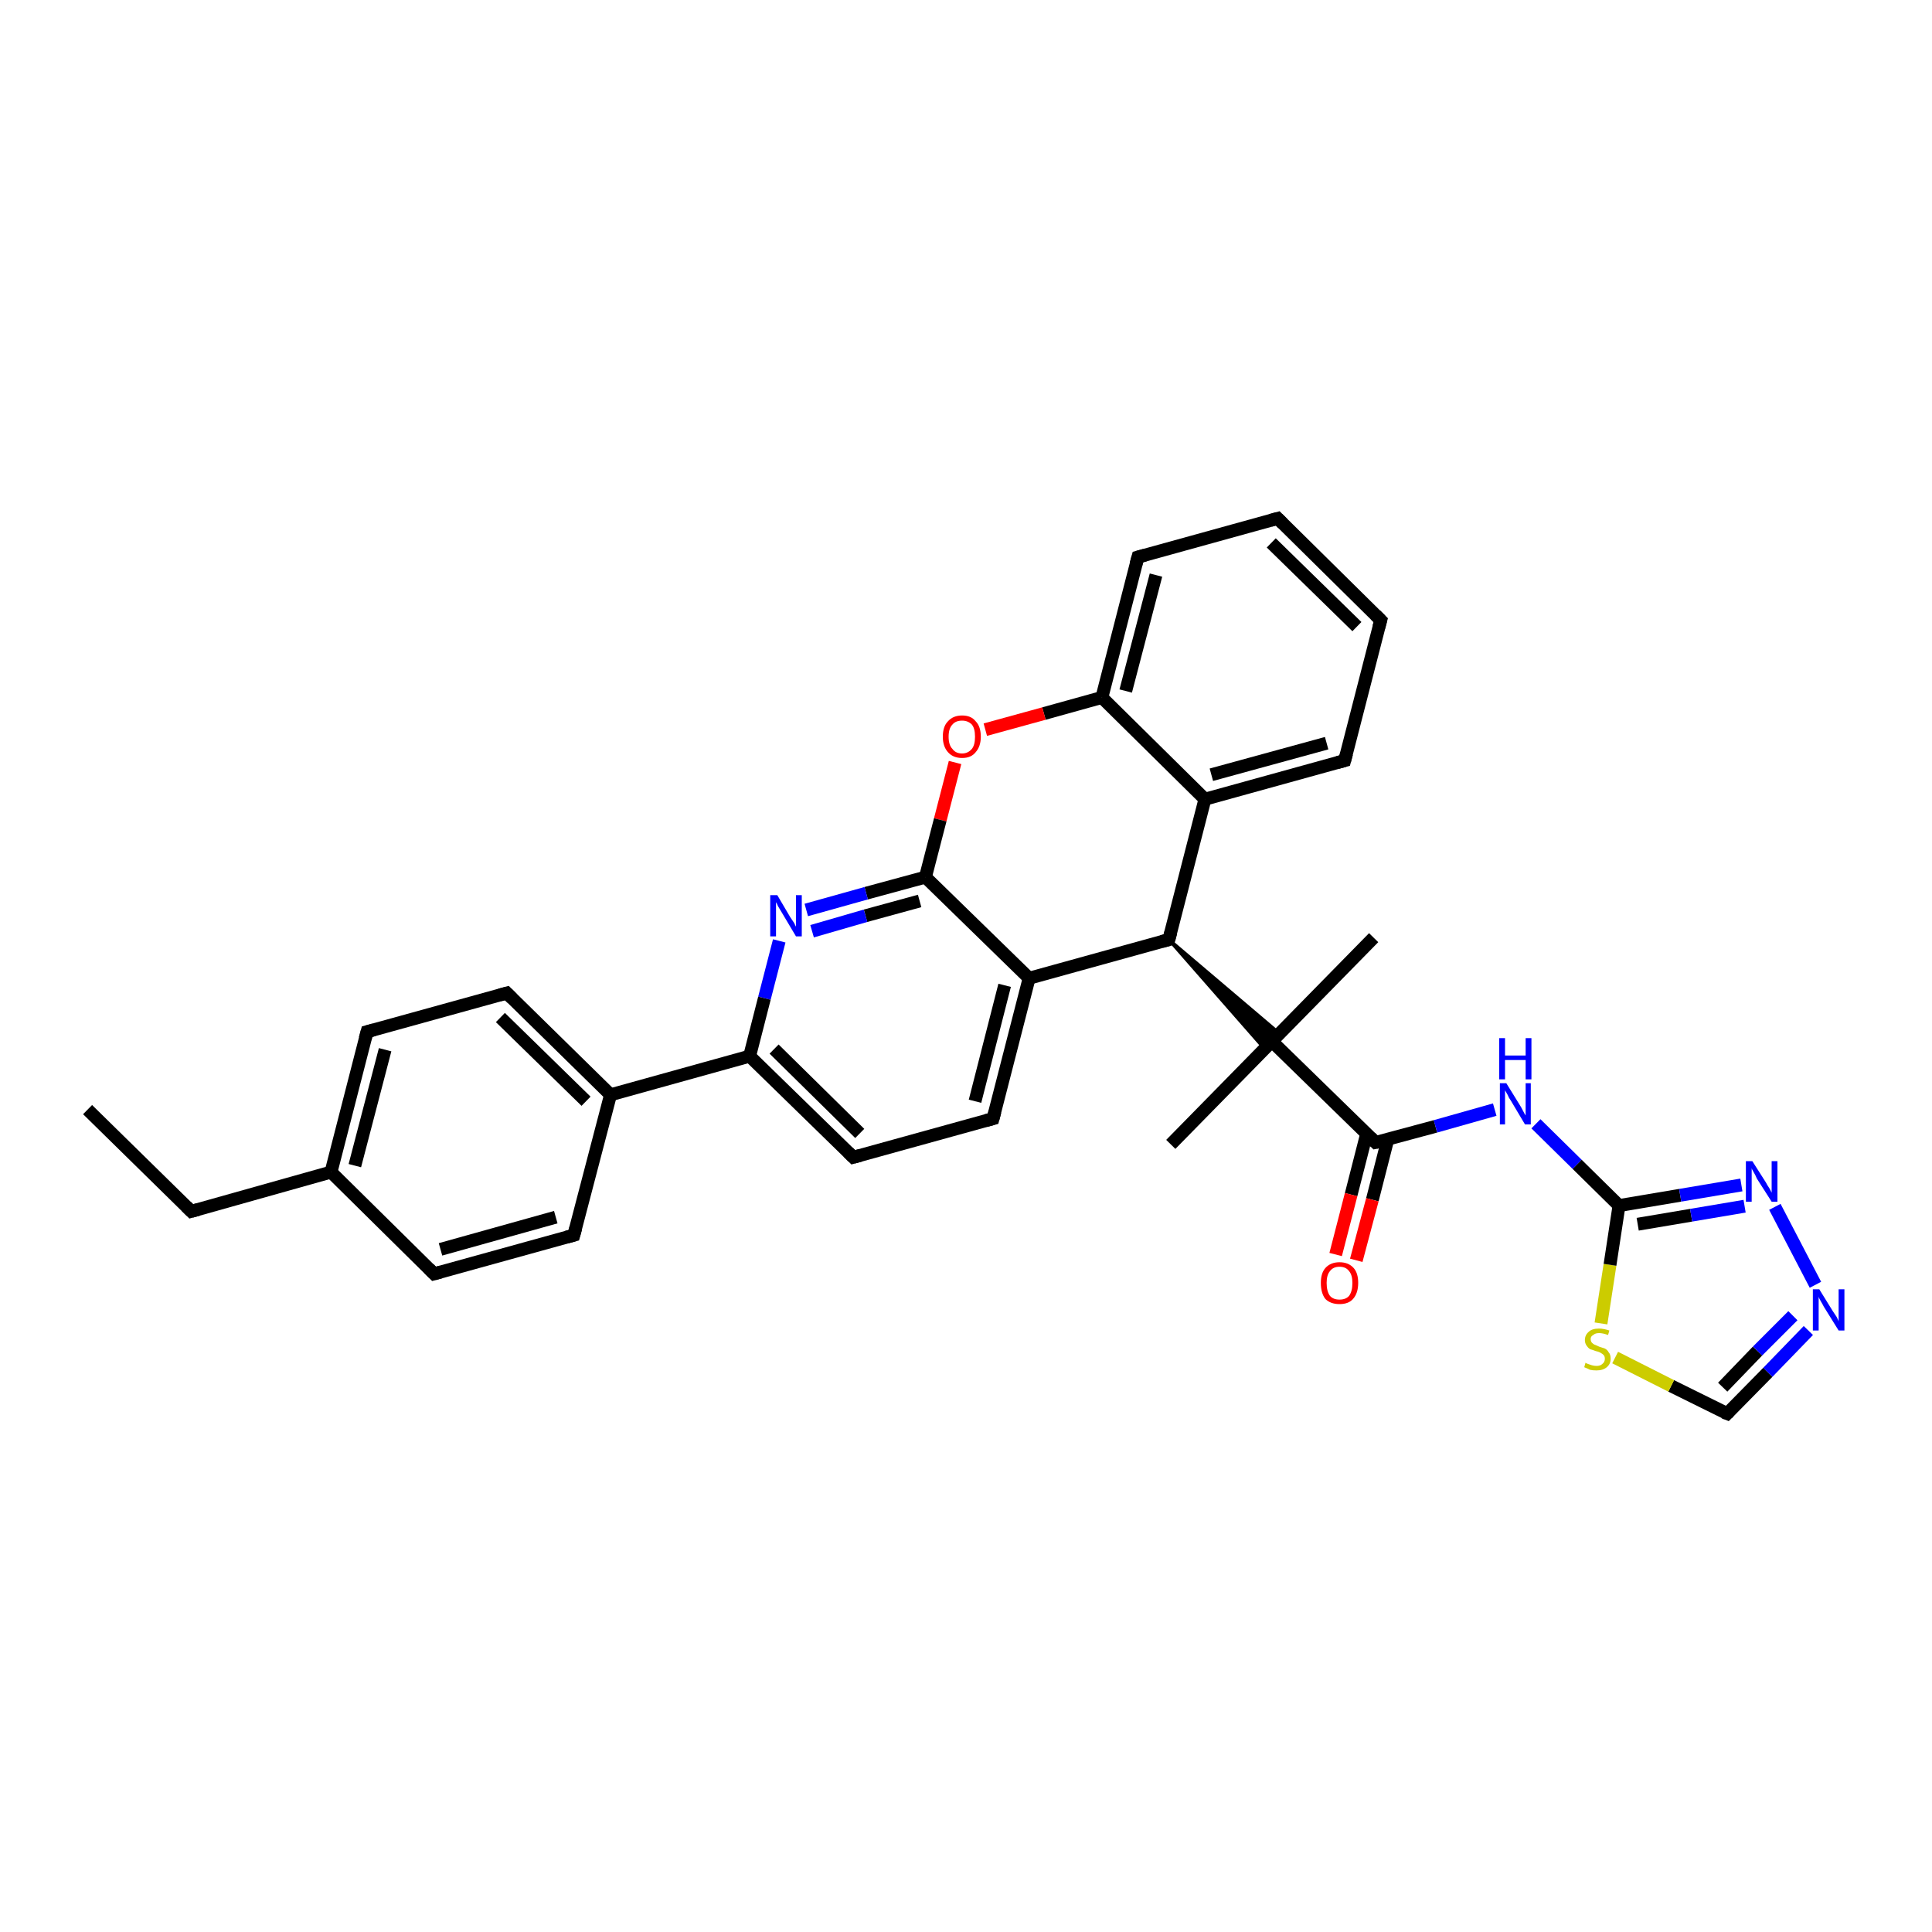 <?xml version='1.0' encoding='iso-8859-1'?>
<svg version='1.1' baseProfile='full'
              xmlns='http://www.w3.org/2000/svg'
                      xmlns:rdkit='http://www.rdkit.org/xml'
                      xmlns:xlink='http://www.w3.org/1999/xlink'
                  xml:space='preserve'
width='300px' height='300px' viewBox='0 0 300 300'>
<!-- END OF HEADER -->
<rect style='opacity:1.0;fill:#FFFFFF;stroke:none' width='300.0' height='300.0' x='0.0' y='0.0'> </rect>
<path class='bond-0 atom-0 atom-1' d='M 13.6,172.3 L 29.7,188.1' style='fill:none;fill-rule:evenodd;stroke:#000000;stroke-width:2.0px;stroke-linecap:butt;stroke-linejoin:miter;stroke-opacity:1' />
<path class='bond-1 atom-1 atom-2' d='M 29.7,188.1 L 51.4,182.0' style='fill:none;fill-rule:evenodd;stroke:#000000;stroke-width:2.0px;stroke-linecap:butt;stroke-linejoin:miter;stroke-opacity:1' />
<path class='bond-2 atom-2 atom-3' d='M 51.4,182.0 L 57.0,160.2' style='fill:none;fill-rule:evenodd;stroke:#000000;stroke-width:2.0px;stroke-linecap:butt;stroke-linejoin:miter;stroke-opacity:1' />
<path class='bond-2 atom-2 atom-3' d='M 55.1,181.0 L 59.8,163.0' style='fill:none;fill-rule:evenodd;stroke:#000000;stroke-width:2.0px;stroke-linecap:butt;stroke-linejoin:miter;stroke-opacity:1' />
<path class='bond-3 atom-3 atom-4' d='M 57.0,160.2 L 78.7,154.2' style='fill:none;fill-rule:evenodd;stroke:#000000;stroke-width:2.0px;stroke-linecap:butt;stroke-linejoin:miter;stroke-opacity:1' />
<path class='bond-4 atom-4 atom-5' d='M 78.7,154.2 L 94.8,170.0' style='fill:none;fill-rule:evenodd;stroke:#000000;stroke-width:2.0px;stroke-linecap:butt;stroke-linejoin:miter;stroke-opacity:1' />
<path class='bond-4 atom-4 atom-5' d='M 77.7,158.0 L 91.0,171.0' style='fill:none;fill-rule:evenodd;stroke:#000000;stroke-width:2.0px;stroke-linecap:butt;stroke-linejoin:miter;stroke-opacity:1' />
<path class='bond-5 atom-5 atom-6' d='M 94.8,170.0 L 89.1,191.8' style='fill:none;fill-rule:evenodd;stroke:#000000;stroke-width:2.0px;stroke-linecap:butt;stroke-linejoin:miter;stroke-opacity:1' />
<path class='bond-6 atom-6 atom-7' d='M 89.1,191.8 L 67.4,197.8' style='fill:none;fill-rule:evenodd;stroke:#000000;stroke-width:2.0px;stroke-linecap:butt;stroke-linejoin:miter;stroke-opacity:1' />
<path class='bond-6 atom-6 atom-7' d='M 86.3,189.0 L 68.4,194.0' style='fill:none;fill-rule:evenodd;stroke:#000000;stroke-width:2.0px;stroke-linecap:butt;stroke-linejoin:miter;stroke-opacity:1' />
<path class='bond-7 atom-5 atom-8' d='M 94.8,170.0 L 116.4,164.0' style='fill:none;fill-rule:evenodd;stroke:#000000;stroke-width:2.0px;stroke-linecap:butt;stroke-linejoin:miter;stroke-opacity:1' />
<path class='bond-8 atom-8 atom-9' d='M 116.4,164.0 L 132.5,179.7' style='fill:none;fill-rule:evenodd;stroke:#000000;stroke-width:2.0px;stroke-linecap:butt;stroke-linejoin:miter;stroke-opacity:1' />
<path class='bond-8 atom-8 atom-9' d='M 120.2,162.9 L 133.5,176.0' style='fill:none;fill-rule:evenodd;stroke:#000000;stroke-width:2.0px;stroke-linecap:butt;stroke-linejoin:miter;stroke-opacity:1' />
<path class='bond-9 atom-9 atom-10' d='M 132.5,179.7 L 154.2,173.7' style='fill:none;fill-rule:evenodd;stroke:#000000;stroke-width:2.0px;stroke-linecap:butt;stroke-linejoin:miter;stroke-opacity:1' />
<path class='bond-10 atom-10 atom-11' d='M 154.2,173.7 L 159.8,151.9' style='fill:none;fill-rule:evenodd;stroke:#000000;stroke-width:2.0px;stroke-linecap:butt;stroke-linejoin:miter;stroke-opacity:1' />
<path class='bond-10 atom-10 atom-11' d='M 151.4,171.0 L 156.0,153.0' style='fill:none;fill-rule:evenodd;stroke:#000000;stroke-width:2.0px;stroke-linecap:butt;stroke-linejoin:miter;stroke-opacity:1' />
<path class='bond-11 atom-11 atom-12' d='M 159.8,151.9 L 181.5,145.9' style='fill:none;fill-rule:evenodd;stroke:#000000;stroke-width:2.0px;stroke-linecap:butt;stroke-linejoin:miter;stroke-opacity:1' />
<path class='bond-12 atom-12 atom-13' d='M 181.5,145.9 L 187.1,124.1' style='fill:none;fill-rule:evenodd;stroke:#000000;stroke-width:2.0px;stroke-linecap:butt;stroke-linejoin:miter;stroke-opacity:1' />
<path class='bond-13 atom-13 atom-14' d='M 187.1,124.1 L 208.8,118.1' style='fill:none;fill-rule:evenodd;stroke:#000000;stroke-width:2.0px;stroke-linecap:butt;stroke-linejoin:miter;stroke-opacity:1' />
<path class='bond-13 atom-13 atom-14' d='M 188.1,120.3 L 206.0,115.4' style='fill:none;fill-rule:evenodd;stroke:#000000;stroke-width:2.0px;stroke-linecap:butt;stroke-linejoin:miter;stroke-opacity:1' />
<path class='bond-14 atom-14 atom-15' d='M 208.8,118.1 L 214.4,96.3' style='fill:none;fill-rule:evenodd;stroke:#000000;stroke-width:2.0px;stroke-linecap:butt;stroke-linejoin:miter;stroke-opacity:1' />
<path class='bond-15 atom-15 atom-16' d='M 214.4,96.3 L 198.4,80.5' style='fill:none;fill-rule:evenodd;stroke:#000000;stroke-width:2.0px;stroke-linecap:butt;stroke-linejoin:miter;stroke-opacity:1' />
<path class='bond-15 atom-15 atom-16' d='M 210.7,97.3 L 197.4,84.3' style='fill:none;fill-rule:evenodd;stroke:#000000;stroke-width:2.0px;stroke-linecap:butt;stroke-linejoin:miter;stroke-opacity:1' />
<path class='bond-16 atom-16 atom-17' d='M 198.4,80.5 L 176.7,86.5' style='fill:none;fill-rule:evenodd;stroke:#000000;stroke-width:2.0px;stroke-linecap:butt;stroke-linejoin:miter;stroke-opacity:1' />
<path class='bond-17 atom-17 atom-18' d='M 176.7,86.5 L 171.1,108.3' style='fill:none;fill-rule:evenodd;stroke:#000000;stroke-width:2.0px;stroke-linecap:butt;stroke-linejoin:miter;stroke-opacity:1' />
<path class='bond-17 atom-17 atom-18' d='M 179.5,89.3 L 174.8,107.3' style='fill:none;fill-rule:evenodd;stroke:#000000;stroke-width:2.0px;stroke-linecap:butt;stroke-linejoin:miter;stroke-opacity:1' />
<path class='bond-18 atom-18 atom-19' d='M 171.1,108.3 L 162.1,110.8' style='fill:none;fill-rule:evenodd;stroke:#000000;stroke-width:2.0px;stroke-linecap:butt;stroke-linejoin:miter;stroke-opacity:1' />
<path class='bond-18 atom-18 atom-19' d='M 162.1,110.8 L 153.0,113.3' style='fill:none;fill-rule:evenodd;stroke:#FF0000;stroke-width:2.0px;stroke-linecap:butt;stroke-linejoin:miter;stroke-opacity:1' />
<path class='bond-19 atom-19 atom-20' d='M 148.3,118.4 L 146.0,127.3' style='fill:none;fill-rule:evenodd;stroke:#FF0000;stroke-width:2.0px;stroke-linecap:butt;stroke-linejoin:miter;stroke-opacity:1' />
<path class='bond-19 atom-19 atom-20' d='M 146.0,127.3 L 143.7,136.2' style='fill:none;fill-rule:evenodd;stroke:#000000;stroke-width:2.0px;stroke-linecap:butt;stroke-linejoin:miter;stroke-opacity:1' />
<path class='bond-20 atom-20 atom-21' d='M 143.7,136.2 L 134.5,138.7' style='fill:none;fill-rule:evenodd;stroke:#000000;stroke-width:2.0px;stroke-linecap:butt;stroke-linejoin:miter;stroke-opacity:1' />
<path class='bond-20 atom-20 atom-21' d='M 134.5,138.7 L 125.2,141.3' style='fill:none;fill-rule:evenodd;stroke:#0000FF;stroke-width:2.0px;stroke-linecap:butt;stroke-linejoin:miter;stroke-opacity:1' />
<path class='bond-20 atom-20 atom-21' d='M 142.8,139.9 L 134.4,142.2' style='fill:none;fill-rule:evenodd;stroke:#000000;stroke-width:2.0px;stroke-linecap:butt;stroke-linejoin:miter;stroke-opacity:1' />
<path class='bond-20 atom-20 atom-21' d='M 134.4,142.2 L 126.1,144.6' style='fill:none;fill-rule:evenodd;stroke:#0000FF;stroke-width:2.0px;stroke-linecap:butt;stroke-linejoin:miter;stroke-opacity:1' />
<path class='bond-21 atom-12 atom-22' d='M 181.5,145.9 L 198.7,160.5 L 197.5,161.7 Z' style='fill:#000000;fill-rule:evenodd;fill-opacity:1;stroke:#000000;stroke-width:0.5px;stroke-linecap:butt;stroke-linejoin:miter;stroke-opacity:1;' />
<path class='bond-21 atom-12 atom-22' d='M 181.5,145.9 L 197.5,161.7 L 196.4,162.9 Z' style='fill:#000000;fill-rule:evenodd;fill-opacity:1;stroke:#000000;stroke-width:0.5px;stroke-linecap:butt;stroke-linejoin:miter;stroke-opacity:1;' />
<path class='bond-22 atom-22 atom-23' d='M 197.5,161.7 L 213.3,145.6' style='fill:none;fill-rule:evenodd;stroke:#000000;stroke-width:2.0px;stroke-linecap:butt;stroke-linejoin:miter;stroke-opacity:1' />
<path class='bond-23 atom-22 atom-24' d='M 197.5,161.7 L 181.8,177.7' style='fill:none;fill-rule:evenodd;stroke:#000000;stroke-width:2.0px;stroke-linecap:butt;stroke-linejoin:miter;stroke-opacity:1' />
<path class='bond-24 atom-22 atom-25' d='M 197.5,161.7 L 213.6,177.4' style='fill:none;fill-rule:evenodd;stroke:#000000;stroke-width:2.0px;stroke-linecap:butt;stroke-linejoin:miter;stroke-opacity:1' />
<path class='bond-25 atom-25 atom-26' d='M 212.2,176.1 L 209.8,185.5' style='fill:none;fill-rule:evenodd;stroke:#000000;stroke-width:2.0px;stroke-linecap:butt;stroke-linejoin:miter;stroke-opacity:1' />
<path class='bond-25 atom-25 atom-26' d='M 209.8,185.5 L 207.4,194.8' style='fill:none;fill-rule:evenodd;stroke:#FF0000;stroke-width:2.0px;stroke-linecap:butt;stroke-linejoin:miter;stroke-opacity:1' />
<path class='bond-25 atom-25 atom-26' d='M 215.5,176.9 L 213.1,186.3' style='fill:none;fill-rule:evenodd;stroke:#000000;stroke-width:2.0px;stroke-linecap:butt;stroke-linejoin:miter;stroke-opacity:1' />
<path class='bond-25 atom-25 atom-26' d='M 213.1,186.3 L 210.6,195.7' style='fill:none;fill-rule:evenodd;stroke:#FF0000;stroke-width:2.0px;stroke-linecap:butt;stroke-linejoin:miter;stroke-opacity:1' />
<path class='bond-26 atom-25 atom-27' d='M 213.6,177.4 L 222.9,174.9' style='fill:none;fill-rule:evenodd;stroke:#000000;stroke-width:2.0px;stroke-linecap:butt;stroke-linejoin:miter;stroke-opacity:1' />
<path class='bond-26 atom-25 atom-27' d='M 222.9,174.9 L 232.1,172.3' style='fill:none;fill-rule:evenodd;stroke:#0000FF;stroke-width:2.0px;stroke-linecap:butt;stroke-linejoin:miter;stroke-opacity:1' />
<path class='bond-27 atom-27 atom-28' d='M 238.5,174.5 L 244.9,180.8' style='fill:none;fill-rule:evenodd;stroke:#0000FF;stroke-width:2.0px;stroke-linecap:butt;stroke-linejoin:miter;stroke-opacity:1' />
<path class='bond-27 atom-27 atom-28' d='M 244.9,180.8 L 251.4,187.2' style='fill:none;fill-rule:evenodd;stroke:#000000;stroke-width:2.0px;stroke-linecap:butt;stroke-linejoin:miter;stroke-opacity:1' />
<path class='bond-28 atom-28 atom-29' d='M 251.4,187.2 L 260.9,185.6' style='fill:none;fill-rule:evenodd;stroke:#000000;stroke-width:2.0px;stroke-linecap:butt;stroke-linejoin:miter;stroke-opacity:1' />
<path class='bond-28 atom-28 atom-29' d='M 260.9,185.6 L 270.4,184.0' style='fill:none;fill-rule:evenodd;stroke:#0000FF;stroke-width:2.0px;stroke-linecap:butt;stroke-linejoin:miter;stroke-opacity:1' />
<path class='bond-28 atom-28 atom-29' d='M 254.3,190.1 L 262.6,188.7' style='fill:none;fill-rule:evenodd;stroke:#000000;stroke-width:2.0px;stroke-linecap:butt;stroke-linejoin:miter;stroke-opacity:1' />
<path class='bond-28 atom-28 atom-29' d='M 262.6,188.7 L 270.9,187.3' style='fill:none;fill-rule:evenodd;stroke:#0000FF;stroke-width:2.0px;stroke-linecap:butt;stroke-linejoin:miter;stroke-opacity:1' />
<path class='bond-29 atom-29 atom-30' d='M 275.6,187.4 L 281.9,199.5' style='fill:none;fill-rule:evenodd;stroke:#0000FF;stroke-width:2.0px;stroke-linecap:butt;stroke-linejoin:miter;stroke-opacity:1' />
<path class='bond-30 atom-30 atom-31' d='M 280.8,206.6 L 274.5,213.1' style='fill:none;fill-rule:evenodd;stroke:#0000FF;stroke-width:2.0px;stroke-linecap:butt;stroke-linejoin:miter;stroke-opacity:1' />
<path class='bond-30 atom-30 atom-31' d='M 274.5,213.1 L 268.2,219.5' style='fill:none;fill-rule:evenodd;stroke:#000000;stroke-width:2.0px;stroke-linecap:butt;stroke-linejoin:miter;stroke-opacity:1' />
<path class='bond-30 atom-30 atom-31' d='M 278.4,204.3 L 272.9,209.8' style='fill:none;fill-rule:evenodd;stroke:#0000FF;stroke-width:2.0px;stroke-linecap:butt;stroke-linejoin:miter;stroke-opacity:1' />
<path class='bond-30 atom-30 atom-31' d='M 272.9,209.8 L 267.5,215.4' style='fill:none;fill-rule:evenodd;stroke:#000000;stroke-width:2.0px;stroke-linecap:butt;stroke-linejoin:miter;stroke-opacity:1' />
<path class='bond-31 atom-31 atom-32' d='M 268.2,219.5 L 259.5,215.2' style='fill:none;fill-rule:evenodd;stroke:#000000;stroke-width:2.0px;stroke-linecap:butt;stroke-linejoin:miter;stroke-opacity:1' />
<path class='bond-31 atom-31 atom-32' d='M 259.5,215.2 L 250.8,210.8' style='fill:none;fill-rule:evenodd;stroke:#CCCC00;stroke-width:2.0px;stroke-linecap:butt;stroke-linejoin:miter;stroke-opacity:1' />
<path class='bond-32 atom-7 atom-2' d='M 67.4,197.8 L 51.4,182.0' style='fill:none;fill-rule:evenodd;stroke:#000000;stroke-width:2.0px;stroke-linecap:butt;stroke-linejoin:miter;stroke-opacity:1' />
<path class='bond-33 atom-21 atom-8' d='M 121.0,146.1 L 118.7,155.0' style='fill:none;fill-rule:evenodd;stroke:#0000FF;stroke-width:2.0px;stroke-linecap:butt;stroke-linejoin:miter;stroke-opacity:1' />
<path class='bond-33 atom-21 atom-8' d='M 118.7,155.0 L 116.4,164.0' style='fill:none;fill-rule:evenodd;stroke:#000000;stroke-width:2.0px;stroke-linecap:butt;stroke-linejoin:miter;stroke-opacity:1' />
<path class='bond-34 atom-32 atom-28' d='M 248.6,205.5 L 250.0,196.4' style='fill:none;fill-rule:evenodd;stroke:#CCCC00;stroke-width:2.0px;stroke-linecap:butt;stroke-linejoin:miter;stroke-opacity:1' />
<path class='bond-34 atom-32 atom-28' d='M 250.0,196.4 L 251.4,187.2' style='fill:none;fill-rule:evenodd;stroke:#000000;stroke-width:2.0px;stroke-linecap:butt;stroke-linejoin:miter;stroke-opacity:1' />
<path class='bond-35 atom-20 atom-11' d='M 143.7,136.2 L 159.8,151.9' style='fill:none;fill-rule:evenodd;stroke:#000000;stroke-width:2.0px;stroke-linecap:butt;stroke-linejoin:miter;stroke-opacity:1' />
<path class='bond-36 atom-18 atom-13' d='M 171.1,108.3 L 187.1,124.1' style='fill:none;fill-rule:evenodd;stroke:#000000;stroke-width:2.0px;stroke-linecap:butt;stroke-linejoin:miter;stroke-opacity:1' />
<path d='M 28.9,187.3 L 29.7,188.1 L 30.8,187.8' style='fill:none;stroke:#000000;stroke-width:2.0px;stroke-linecap:butt;stroke-linejoin:miter;stroke-opacity:1;' />
<path d='M 56.7,161.3 L 57.0,160.2 L 58.1,159.9' style='fill:none;stroke:#000000;stroke-width:2.0px;stroke-linecap:butt;stroke-linejoin:miter;stroke-opacity:1;' />
<path d='M 77.6,154.5 L 78.7,154.2 L 79.5,155.0' style='fill:none;stroke:#000000;stroke-width:2.0px;stroke-linecap:butt;stroke-linejoin:miter;stroke-opacity:1;' />
<path d='M 89.4,190.7 L 89.1,191.8 L 88.0,192.1' style='fill:none;stroke:#000000;stroke-width:2.0px;stroke-linecap:butt;stroke-linejoin:miter;stroke-opacity:1;' />
<path d='M 68.5,197.5 L 67.4,197.8 L 66.6,197.0' style='fill:none;stroke:#000000;stroke-width:2.0px;stroke-linecap:butt;stroke-linejoin:miter;stroke-opacity:1;' />
<path d='M 131.7,178.9 L 132.5,179.7 L 133.6,179.4' style='fill:none;stroke:#000000;stroke-width:2.0px;stroke-linecap:butt;stroke-linejoin:miter;stroke-opacity:1;' />
<path d='M 153.1,174.0 L 154.2,173.7 L 154.5,172.6' style='fill:none;stroke:#000000;stroke-width:2.0px;stroke-linecap:butt;stroke-linejoin:miter;stroke-opacity:1;' />
<path d='M 180.4,146.2 L 181.5,145.9 L 181.8,144.8' style='fill:none;stroke:#000000;stroke-width:2.0px;stroke-linecap:butt;stroke-linejoin:miter;stroke-opacity:1;' />
<path d='M 207.7,118.4 L 208.8,118.1 L 209.1,117.0' style='fill:none;stroke:#000000;stroke-width:2.0px;stroke-linecap:butt;stroke-linejoin:miter;stroke-opacity:1;' />
<path d='M 214.1,97.4 L 214.4,96.3 L 213.6,95.5' style='fill:none;stroke:#000000;stroke-width:2.0px;stroke-linecap:butt;stroke-linejoin:miter;stroke-opacity:1;' />
<path d='M 199.2,81.3 L 198.4,80.5 L 197.3,80.8' style='fill:none;stroke:#000000;stroke-width:2.0px;stroke-linecap:butt;stroke-linejoin:miter;stroke-opacity:1;' />
<path d='M 177.8,86.2 L 176.7,86.5 L 176.4,87.6' style='fill:none;stroke:#000000;stroke-width:2.0px;stroke-linecap:butt;stroke-linejoin:miter;stroke-opacity:1;' />
<path d='M 212.8,176.6 L 213.6,177.4 L 214.1,177.3' style='fill:none;stroke:#000000;stroke-width:2.0px;stroke-linecap:butt;stroke-linejoin:miter;stroke-opacity:1;' />
<path d='M 268.5,219.2 L 268.2,219.5 L 267.7,219.3' style='fill:none;stroke:#000000;stroke-width:2.0px;stroke-linecap:butt;stroke-linejoin:miter;stroke-opacity:1;' />
<path class='atom-19' d='M 146.4 114.4
Q 146.4 112.8, 147.2 112.0
Q 148.0 111.1, 149.4 111.1
Q 150.8 111.1, 151.5 112.0
Q 152.3 112.8, 152.3 114.4
Q 152.3 115.9, 151.5 116.8
Q 150.8 117.7, 149.4 117.7
Q 148.0 117.7, 147.2 116.8
Q 146.4 115.9, 146.4 114.4
M 149.4 117.0
Q 150.3 117.0, 150.9 116.3
Q 151.4 115.7, 151.4 114.4
Q 151.4 113.1, 150.9 112.5
Q 150.3 111.9, 149.4 111.9
Q 148.4 111.9, 147.9 112.5
Q 147.3 113.1, 147.3 114.4
Q 147.3 115.7, 147.9 116.3
Q 148.4 117.0, 149.4 117.0
' fill='#FF0000'/>
<path class='atom-21' d='M 120.7 139.0
L 122.7 142.4
Q 122.9 142.7, 123.3 143.3
Q 123.6 143.9, 123.6 143.9
L 123.6 139.0
L 124.5 139.0
L 124.5 145.4
L 123.6 145.4
L 121.4 141.7
Q 121.1 141.2, 120.8 140.7
Q 120.6 140.2, 120.5 140.1
L 120.5 145.4
L 119.6 145.4
L 119.6 139.0
L 120.7 139.0
' fill='#0000FF'/>
<path class='atom-26' d='M 205.1 199.2
Q 205.1 197.7, 205.8 196.9
Q 206.6 196.0, 208.0 196.0
Q 209.4 196.0, 210.2 196.9
Q 210.9 197.7, 210.9 199.2
Q 210.9 200.8, 210.1 201.7
Q 209.4 202.5, 208.0 202.5
Q 206.6 202.5, 205.8 201.7
Q 205.1 200.8, 205.1 199.2
M 208.0 201.8
Q 209.0 201.8, 209.5 201.2
Q 210.0 200.5, 210.0 199.2
Q 210.0 198.0, 209.5 197.4
Q 209.0 196.7, 208.0 196.7
Q 207.0 196.7, 206.5 197.4
Q 206.0 198.0, 206.0 199.2
Q 206.0 200.5, 206.5 201.2
Q 207.0 201.8, 208.0 201.8
' fill='#FF0000'/>
<path class='atom-27' d='M 233.9 168.2
L 236.0 171.6
Q 236.2 171.9, 236.5 172.5
Q 236.8 173.1, 236.9 173.2
L 236.9 168.2
L 237.7 168.2
L 237.7 174.6
L 236.8 174.6
L 234.6 170.9
Q 234.3 170.5, 234.1 170.0
Q 233.8 169.5, 233.7 169.3
L 233.7 174.6
L 232.9 174.6
L 232.9 168.2
L 233.9 168.2
' fill='#0000FF'/>
<path class='atom-27' d='M 232.8 161.2
L 233.7 161.2
L 233.7 163.9
L 236.9 163.9
L 236.9 161.2
L 237.8 161.2
L 237.8 167.6
L 236.9 167.6
L 236.9 164.6
L 233.7 164.6
L 233.7 167.6
L 232.8 167.6
L 232.8 161.2
' fill='#0000FF'/>
<path class='atom-29' d='M 272.1 180.3
L 274.2 183.6
Q 274.4 184.0, 274.8 184.6
Q 275.1 185.2, 275.1 185.2
L 275.1 180.3
L 276.0 180.3
L 276.0 186.6
L 275.1 186.6
L 272.8 183.0
Q 272.6 182.5, 272.3 182.0
Q 272.0 181.5, 272.0 181.4
L 272.0 186.6
L 271.1 186.6
L 271.1 180.3
L 272.1 180.3
' fill='#0000FF'/>
<path class='atom-30' d='M 282.5 200.2
L 284.6 203.6
Q 284.8 203.9, 285.2 204.5
Q 285.5 205.1, 285.5 205.2
L 285.5 200.2
L 286.4 200.2
L 286.4 206.6
L 285.5 206.6
L 283.2 202.9
Q 283.0 202.5, 282.7 202.0
Q 282.4 201.5, 282.4 201.3
L 282.4 206.6
L 281.5 206.6
L 281.5 200.2
L 282.5 200.2
' fill='#0000FF'/>
<path class='atom-32' d='M 246.2 211.6
Q 246.3 211.7, 246.6 211.8
Q 246.9 211.9, 247.2 212.0
Q 247.6 212.1, 247.9 212.1
Q 248.5 212.1, 248.8 211.8
Q 249.2 211.5, 249.2 211.0
Q 249.2 210.6, 249.0 210.4
Q 248.8 210.2, 248.6 210.1
Q 248.3 209.9, 247.8 209.8
Q 247.3 209.6, 246.9 209.5
Q 246.6 209.3, 246.4 209.0
Q 246.1 208.6, 246.1 208.1
Q 246.1 207.3, 246.7 206.8
Q 247.2 206.3, 248.3 206.3
Q 249.0 206.3, 249.9 206.6
L 249.7 207.3
Q 248.9 207.0, 248.3 207.0
Q 247.7 207.0, 247.4 207.3
Q 247.0 207.5, 247.0 207.9
Q 247.0 208.3, 247.2 208.5
Q 247.4 208.7, 247.6 208.8
Q 247.9 208.9, 248.3 209.1
Q 248.9 209.3, 249.2 209.4
Q 249.6 209.6, 249.8 210.0
Q 250.1 210.3, 250.1 211.0
Q 250.1 211.8, 249.5 212.3
Q 248.9 212.8, 247.9 212.8
Q 247.3 212.8, 246.9 212.7
Q 246.5 212.5, 246.0 212.3
L 246.2 211.6
' fill='#CCCC00'/>
</svg>
